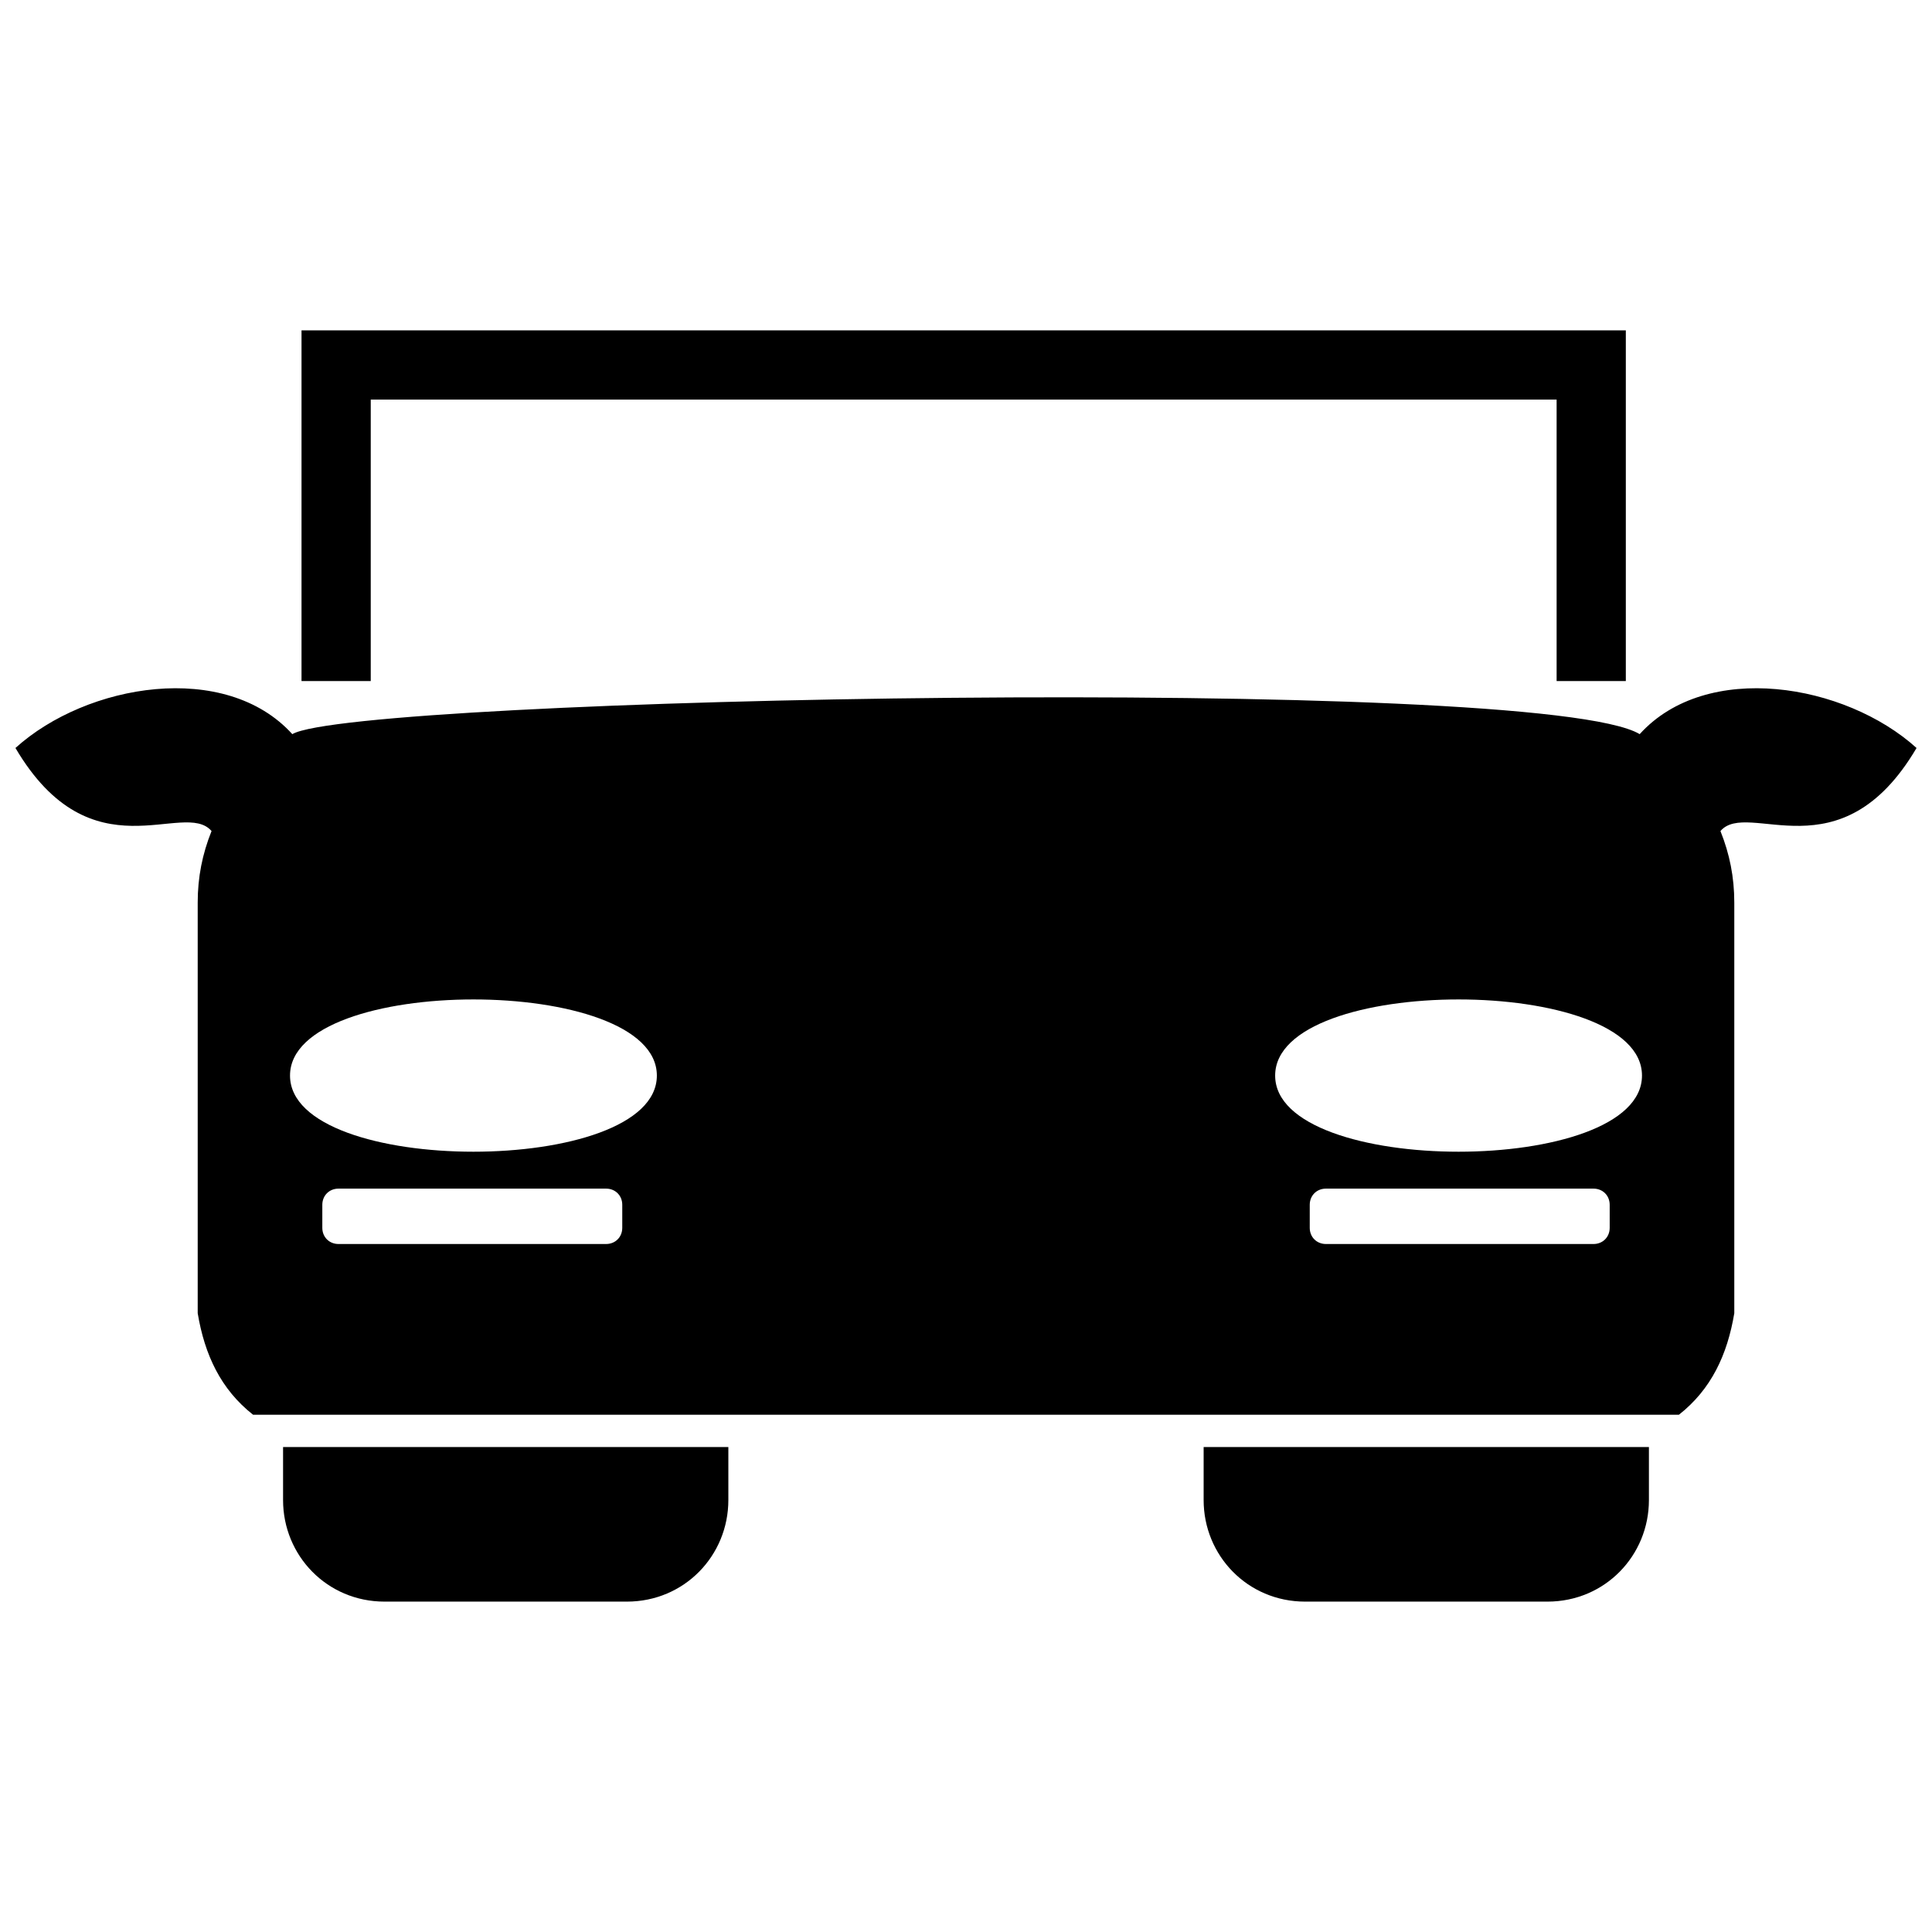 <?xml version="1.0" encoding="UTF-8"?>
<!-- The Best Svg Icon site in the world: iconSvg.co, Visit us! https://iconsvg.co -->
<svg width="800px" height="800px" version="1.1" viewBox="144 144 512 512" xmlns="http://www.w3.org/2000/svg">
 <defs>
  <clipPath id="a">
   <path d="m148.09 326h503.81v243h-503.81z"/>
  </clipPath>
 </defs>
 <g clip-path="url(#a)">
  <path d="m337.02 527.48v14.062c0 14.676-11.617 26.902-26.902 26.902h-64.199c-15.285 0-26.902-12.227-26.902-26.902v-14.062zm-125.95-8.559c-8.559-6.727-12.84-15.898-14.676-26.902v-108.83c0-6.727 1.223-12.84 3.668-18.953-7.336-8.559-31.793 12.227-51.969-22.012 18.953-17.121 55.641-23.234 73.371-3.668 16.508-9.781 330.78-15.898 357.07 0 17.73-19.566 54.418-13.453 73.371 3.668-20.176 34.238-44.633 13.453-51.969 22.012 2.445 6.113 3.668 12.227 3.668 18.953v108.83c-1.836 11.004-6.113 20.176-14.676 26.902zm369.91 8.559v14.062c0 14.676-11.617 26.902-26.902 26.902h-64.199c-15.285 0-26.902-12.227-26.902-26.902v-14.062zm-14.676-68.48h-70.926c-2.445 0-4.281 1.836-4.281 4.281v6.113c0 2.445 1.836 4.281 4.281 4.281h70.926c2.445 0 4.281-1.836 4.281-4.281v-6.113c0-2.445-1.836-4.281-4.281-4.281zm-84.375-29.961c0 26.902 97.215 26.902 97.215 0 0-26.902-97.215-26.902-97.215 0zm-248.23 29.961h70.926c2.445 0 4.281 1.836 4.281 4.281v6.113c0 2.445-1.836 4.281-4.281 4.281h-70.926c-2.445 0-4.281-1.836-4.281-4.281v-6.113c0-2.445 1.836-4.281 4.281-4.281zm84.375-29.961c0 26.902-97.215 26.902-97.215 0 0-26.902 97.215-26.902 97.215 0z" fill-rule="evenodd"/>
 </g>
 <path d="m574.86 231.55v92.938h-18.34v-74.594h-314.27v74.594h-18.344v-92.938z"/>
</svg>